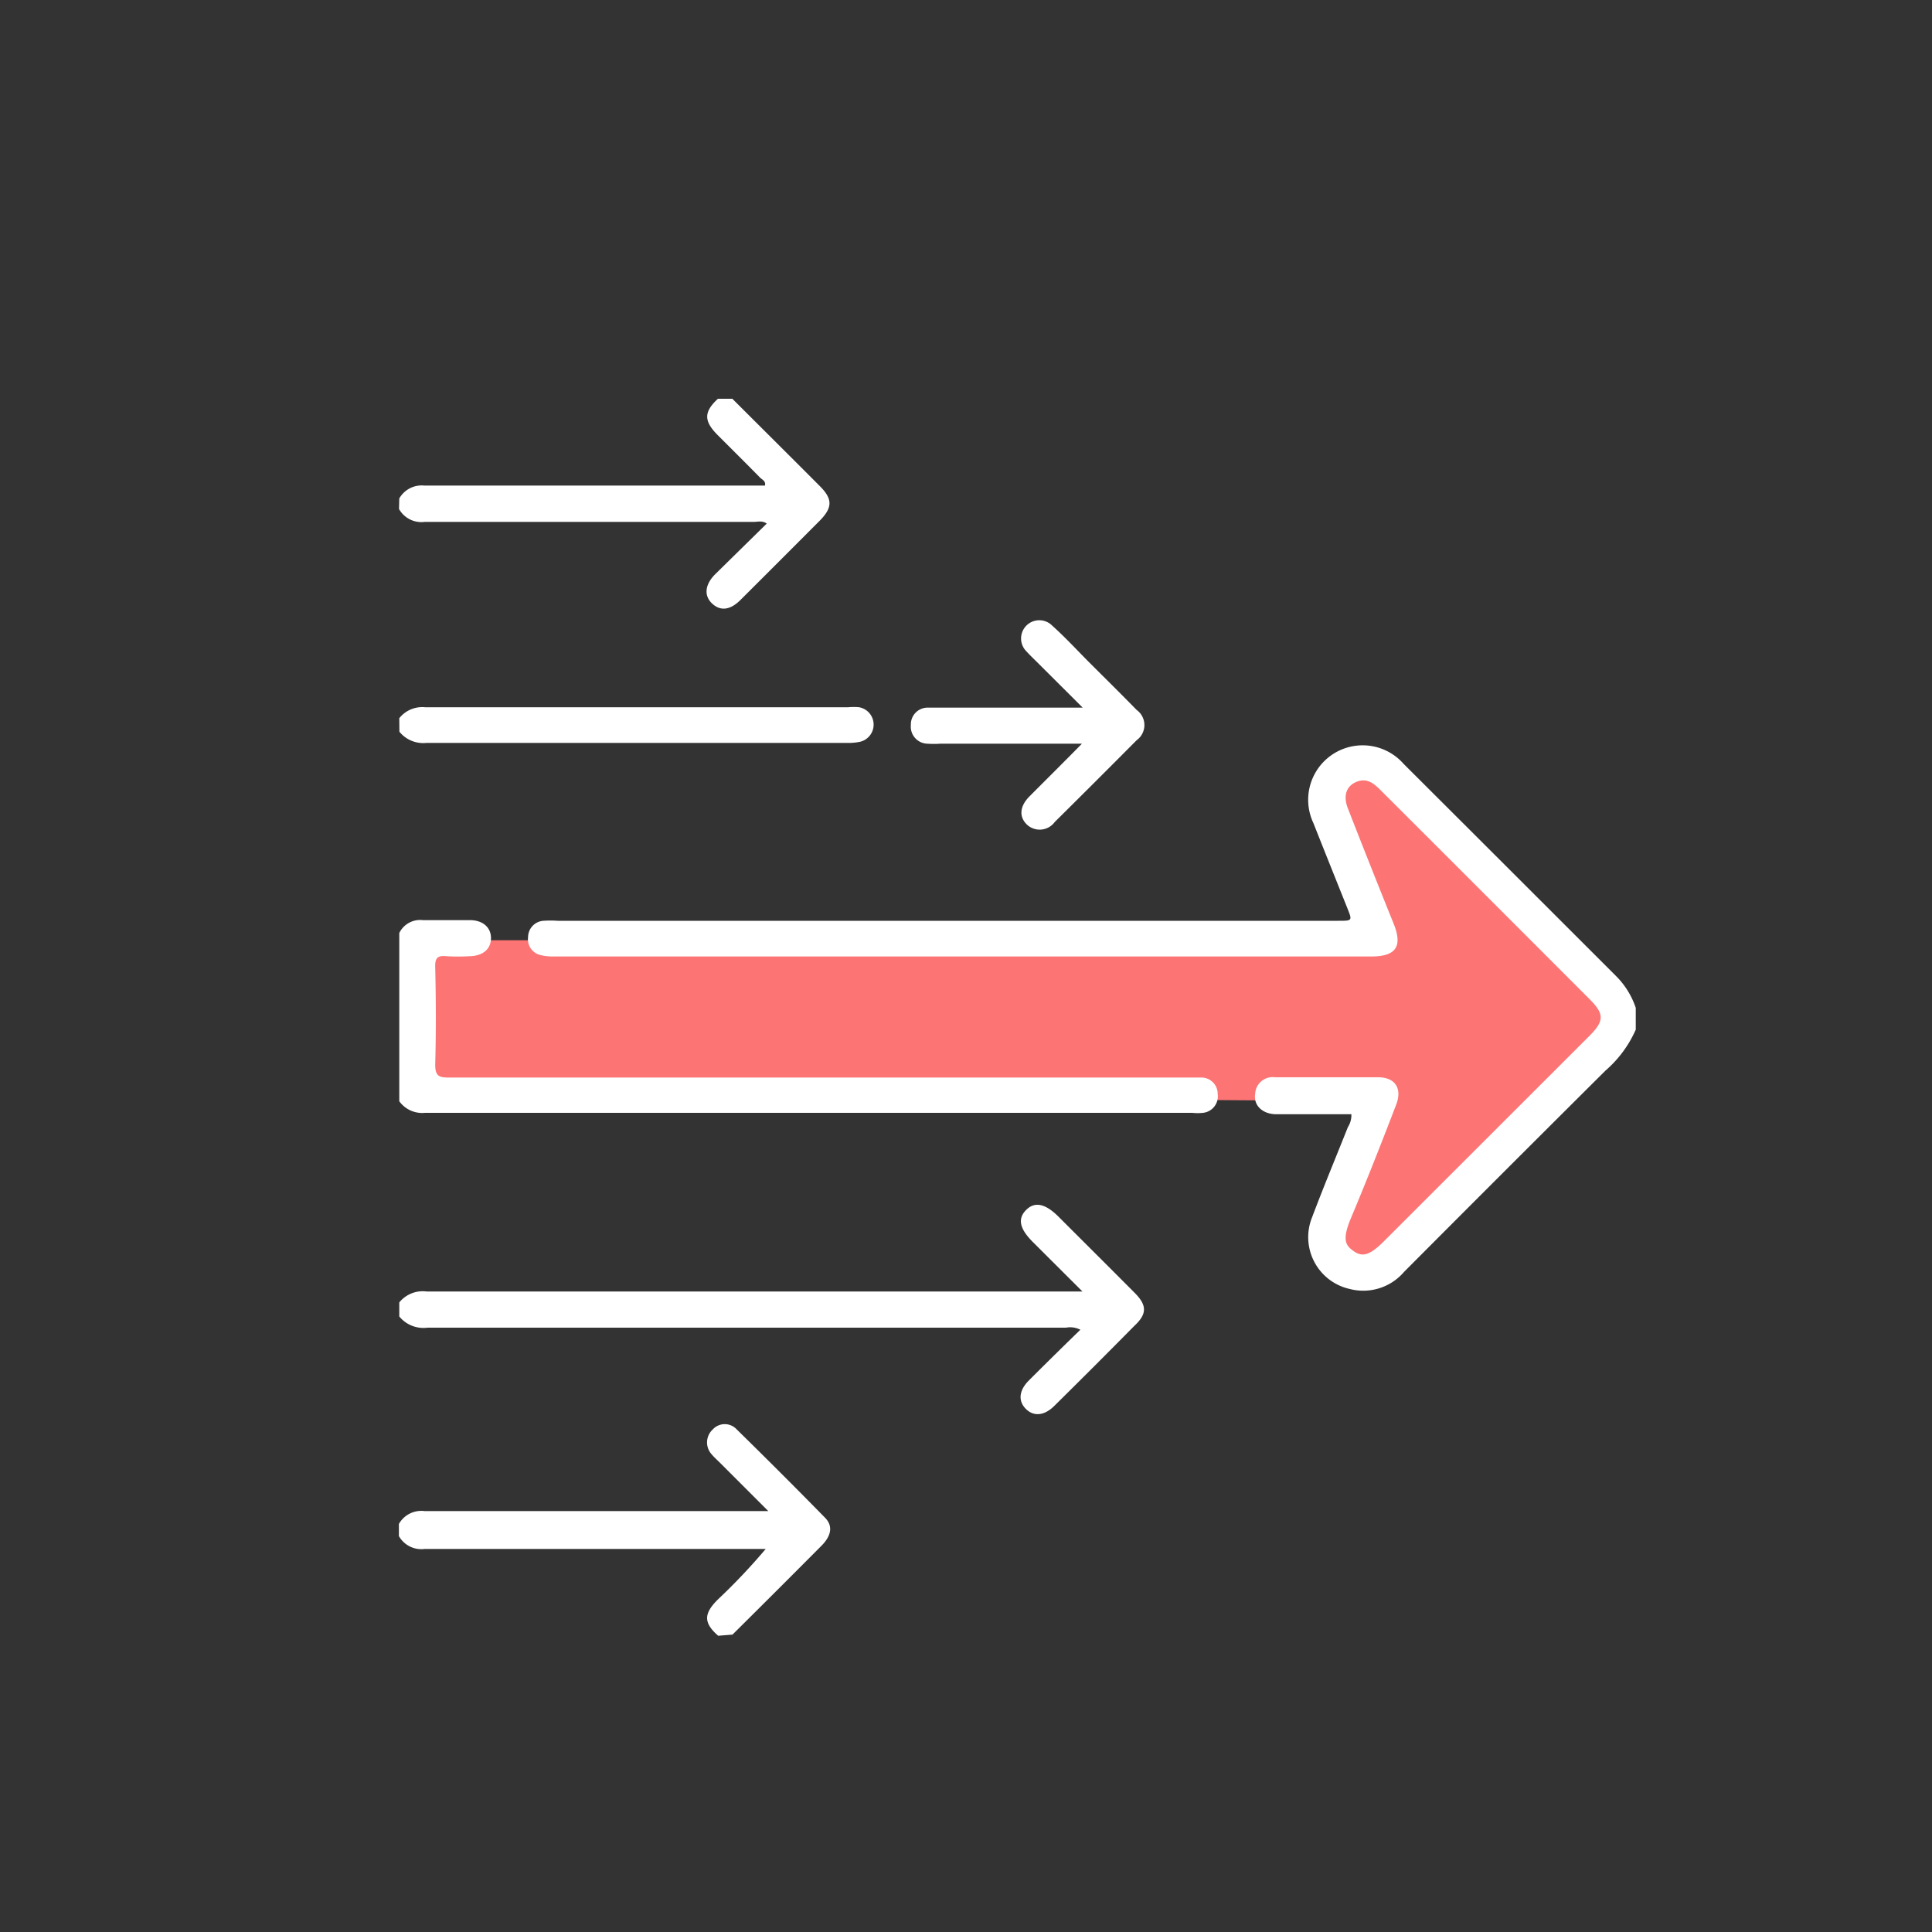 <svg xmlns="http://www.w3.org/2000/svg" id="Layer_1" data-name="Layer 1" viewBox="0 0 150 150"><rect x="0" y="0" width="150" height="150" fill="#333333" stroke="none"/><defs><style>.cls-1{fill:#fc7474;}.cls-2{fill:#fff;}</style></defs><path class="cls-1" d="M33,73h73.83L103,62s0-4,5-2,18,19,18,19L108,98s-6,2-5-3a26.37,26.37,0,0,1,4.5-9.5L33,85Z"></path><path class="cls-2" d="M127,79.94a9,9,0,0,1-2.35,3.18q-7.84,7.8-15.64,15.63a4.17,4.17,0,0,1-4.24,1.32,4.12,4.12,0,0,1-2.9-5.56c.89-2.36,1.86-4.69,2.78-7a1.73,1.73,0,0,0,.27-1H99.11c-1.09,0-1.8-.69-1.66-1.57A1.36,1.36,0,0,1,99,83.64c2.66,0,5.31,0,8,0,1.33,0,1.89.88,1.39,2.15-1.15,3-2.3,5.92-3.53,8.85-.72,1.73-.31,2.1.24,2.5.71.5,1.29.29,2.38-.8l15.91-15.9c1.18-1.18,1.18-1.72,0-2.89q-8.08-8.09-16.17-16.17c-.53-.53-1.06-1-1.87-.69s-1.1,1.08-.69,2.1c1.17,3,2.36,6,3.55,8.94.7,1.76.17,2.53-1.74,2.53H43a3.84,3.84,0,0,1-1-.1,1.26,1.26,0,0,1-1-1.41,1.28,1.28,0,0,1,1.18-1.26,8.29,8.29,0,0,1,1.12,0H103.9c1.11,0,1.1,0,.7-1-.88-2.2-1.76-4.39-2.63-6.59a4.23,4.23,0,0,1,7-4.6q8.25,8.23,16.51,16.49A6.31,6.31,0,0,1,127,78.25Z"></path><path class="cls-2" d="M31,72.44a1.8,1.8,0,0,1,1.84-1c1.21,0,2.43,0,3.65,0,1,0,1.64.57,1.63,1.41s-.63,1.37-1.66,1.39a15.1,15.1,0,0,1-1.78,0c-.65-.06-.91.07-.89.83.06,2.53.07,5.06,0,7.59,0,.91.32,1,1.06,1q28.72,0,57.44,0c.35,0,.69,0,1,0a1.26,1.26,0,0,1,1.25,1.27,1.29,1.29,0,0,1-1.13,1.47,3.91,3.91,0,0,1-.84,0H33a2.19,2.19,0,0,1-2-.9Z"></path><path class="cls-2" d="M31,101.12a2.34,2.34,0,0,1,2.11-.85q24.82,0,49.66,0h1.27l-3.85-3.84c-1-1-1.21-1.78-.54-2.47s1.49-.54,2.54.51c2,2,3.94,3.93,5.9,5.9.94.94,1,1.62,0,2.55q-3.1,3.14-6.23,6.23c-.77.77-1.6.85-2.21.24s-.55-1.43.23-2.21c1.3-1.3,2.61-2.59,4-3.94a1.75,1.75,0,0,0-1.12-.16q-24.78,0-49.56,0a2.43,2.43,0,0,1-2.2-.87Z"></path><path class="cls-2" d="M31,38.7a2,2,0,0,1,1.95-1c8.81,0,17.62,0,26.44,0,.09-.37-.25-.47-.41-.65-1.07-1.09-2.16-2.17-3.24-3.25s-1.14-1.79,0-2.84h1.12c2.26,2.26,4.53,4.51,6.79,6.78,1,1,1,1.66,0,2.68q-3.08,3.09-6.16,6.16c-.8.8-1.56.88-2.2.28s-.58-1.46.24-2.28l4-3.93c-.35-.25-.7-.13-1-.13q-12.78,0-25.55,0a2,2,0,0,1-2-1Z"></path><path class="cls-2" d="M55.76,127c-1.14-1-1.15-1.71,0-2.84a47.4,47.4,0,0,0,3.69-3.9h-1c-8.49,0-17,0-25.48,0a2,2,0,0,1-2-1v-.94a2,2,0,0,1,2-1c8.52,0,17,0,25.55,0h1.13l-3.74-3.74c-.22-.22-.46-.43-.66-.67a1.37,1.37,0,0,1,.09-1.93,1.26,1.26,0,0,1,1.86,0q3.47,3.4,6.88,6.88c.6.63.46,1.38-.29,2.14q-3.45,3.47-6.92,6.91Z"></path><path class="cls-2" d="M31,55.76a2.28,2.28,0,0,1,2-.85q16.44,0,32.86,0a4.68,4.68,0,0,1,.84,0,1.37,1.37,0,0,1,.08,2.68,4.35,4.35,0,0,1-1,.09q-16.34,0-32.67,0a2.38,2.38,0,0,1-2.1-.87Z"></path><path class="cls-2" d="M84,57.74H73a6.91,6.91,0,0,1-1,0,1.32,1.32,0,0,1-1.28-1.45A1.3,1.3,0,0,1,72,54.94c.25,0,.5,0,.75,0H84.06L80.61,51.5c-.31-.31-.63-.61-.92-.93a1.39,1.39,0,1,1,2-2c1,.9,1.87,1.84,2.79,2.77,1.26,1.26,2.53,2.51,3.77,3.78a1.45,1.45,0,0,1,0,2.35q-3.16,3.18-6.36,6.35a1.45,1.45,0,0,1-2.14.22c-.65-.61-.59-1.43.17-2.2C81.2,60.55,82.53,59.24,84,57.74Z"></path></svg>